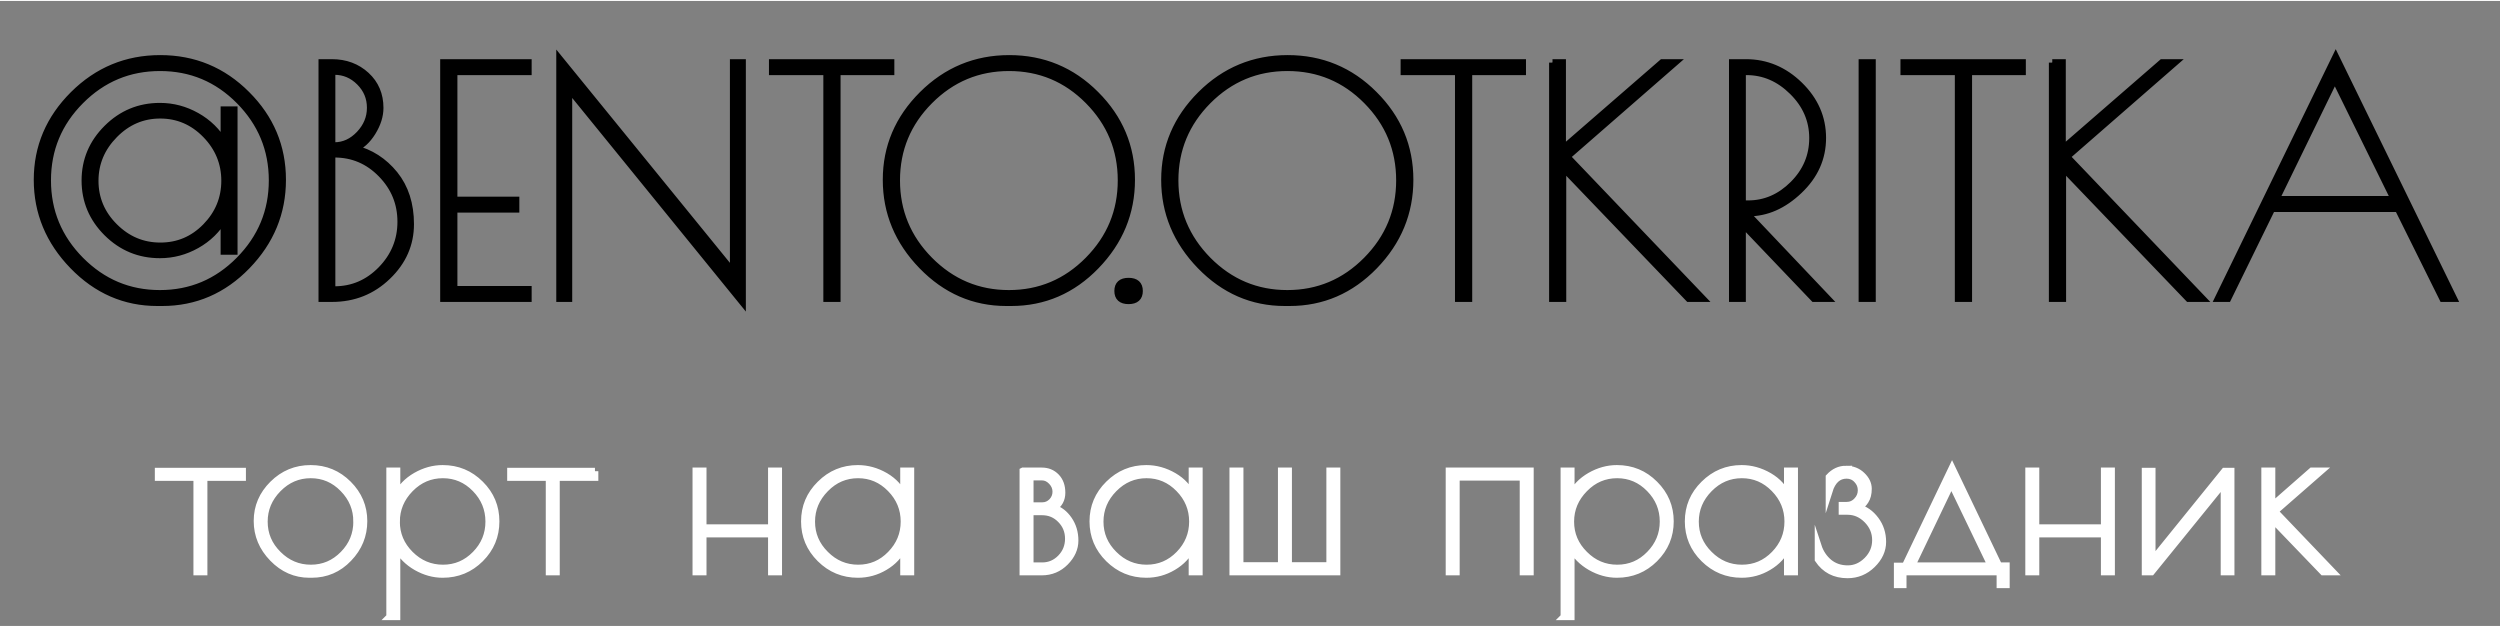 <?xml version="1.0" encoding="UTF-8"?>
<!DOCTYPE svg PUBLIC "-//W3C//DTD SVG 1.1//EN" "http://www.w3.org/Graphics/SVG/1.1/DTD/svg11.dtd">
<!-- Creator: CorelDRAW (Evaluation Version) -->
<svg xmlns="http://www.w3.org/2000/svg" xml:space="preserve" width="331px" height="83px" version="1.1" style="shape-rendering:geometricPrecision; text-rendering:geometricPrecision; image-rendering:optimizeQuality; fill-rule:evenodd; clip-rule:evenodd"
viewBox="0 0 331 82.75"
 xmlns:xlink="http://www.w3.org/1999/xlink"
 xmlns:xodm="http://www.corel.com/coreldraw/odm/2003">
 <rect x="0" y="0" width="331" height="82.75" fill="#808080" stroke="none"/>
 <defs>
  <style type="text/css">
   <![CDATA[
    .str1 {stroke:black;stroke-width:0.9;stroke-miterlimit:22.926}
    .str0 {stroke:white;stroke-width:0.9;stroke-miterlimit:22.926}
    .fil1 {fill:black;fill-rule:nonzero}
    .fil0 {fill:white;fill-rule:nonzero}
   ]]>
  </style>
 </defs>
 <g id="Слой_x0020_1">
  <g id="_458306600">
   <path class="fil0 str0" d="M32.11 62.26l0 0.83 -5.1 0 0 12.51 -0.95 0 0 -12.51 -5.11 0 0 -0.83 11.16 0zm1.93 6.59c0,-1.88 0.7,-3.51 2.08,-4.88 1.39,-1.38 3.06,-2.07 5.01,-2.07 1.95,0 3.61,0.69 4.99,2.07 1.37,1.37 2.06,3.01 2.06,4.9 0,1.89 -0.67,3.54 -2.02,4.94 -1.34,1.41 -2.98,2.11 -4.9,2.11l-0.3 0c-1.86,0 -3.48,-0.71 -4.85,-2.12 -1.38,-1.42 -2.07,-3.07 -2.07,-4.95zm13.19 0.08c0,-1.67 -0.6,-3.13 -1.8,-4.35 -1.19,-1.23 -2.62,-1.84 -4.29,-1.84 -1.66,0 -3.1,0.61 -4.32,1.85 -1.22,1.24 -1.83,2.69 -1.83,4.35 0,1.67 0.61,3.11 1.83,4.32 1.22,1.22 2.66,1.83 4.34,1.83 1.67,0 3.1,-0.61 4.29,-1.83 1.19,-1.21 1.78,-2.66 1.78,-4.33zm4.37 12.6l0 -19.3 0.95 0 0 3.27c0.53,-1.09 1.37,-1.96 2.51,-2.62 1.14,-0.65 2.32,-0.98 3.55,-0.98 1.96,0 3.62,0.69 5,2.07 1.38,1.37 2.06,3.02 2.06,4.94 0,1.92 -0.68,3.57 -2.06,4.95 -1.38,1.37 -3.04,2.06 -5,2.06 -1.19,0 -2.35,-0.32 -3.48,-0.96 -1.13,-0.65 -1.99,-1.51 -2.58,-2.6l0 9.17 -0.95 0zm0.89 -12.59c0,1.67 0.61,3.11 1.82,4.32 1.22,1.22 2.67,1.83 4.34,1.83 1.67,0 3.1,-0.61 4.29,-1.83 1.19,-1.21 1.78,-2.66 1.78,-4.33 0,-1.67 -0.6,-3.13 -1.79,-4.35 -1.2,-1.23 -2.63,-1.84 -4.29,-1.84 -1.67,0 -3.11,0.61 -4.33,1.85 -1.21,1.24 -1.82,2.69 -1.82,4.35zm26.28 -6.68l0 0.83 -5.11 0 0 12.51 -0.95 0 0 -12.51 -5.11 0 0 -0.83 11.17 0zm23.37 -0.03l0.95 0 0 13.37 -0.95 0 0 -5.02 -9.05 0 0 5.02 -0.95 0 0 -13.37 0.95 0 0 7.52 9.05 0 0 -7.52zm18.45 0l0 13.37 -0.95 0 0 -3.33c-0.56,1.13 -1.39,2.02 -2.5,2.67 -1.11,0.66 -2.3,0.98 -3.56,0.98 -1.94,0 -3.61,-0.69 -4.99,-2.06 -1.39,-1.38 -2.08,-3.03 -2.08,-4.95 0,-1.92 0.69,-3.57 2.08,-4.94 1.38,-1.38 3.05,-2.07 4.99,-2.07 1.26,0 2.48,0.34 3.64,1.01 1.15,0.68 1.96,1.57 2.42,2.68l0 -3.36 0.95 0zm-13.13 6.71c0,1.67 0.61,3.11 1.83,4.32 1.21,1.22 2.66,1.83 4.33,1.83 1.67,0 3.11,-0.61 4.29,-1.83 1.19,-1.21 1.79,-2.66 1.79,-4.33 0,-1.67 -0.6,-3.13 -1.8,-4.35 -1.2,-1.23 -2.63,-1.84 -4.29,-1.84 -1.67,0 -3.11,0.61 -4.32,1.85 -1.22,1.24 -1.83,2.69 -1.83,4.35zm27.98 -6.71l2.49 0c0.77,0 1.41,0.26 1.92,0.79 0.5,0.52 0.75,1.22 0.75,2.09 0,0.87 -0.36,1.55 -1.1,2.02 0.8,0.24 1.46,0.75 2.01,1.55 0.54,0.79 0.82,1.71 0.82,2.76 0,1.05 -0.43,2 -1.28,2.86 -0.85,0.86 -1.89,1.3 -3.12,1.3l-2.49 0 0 -13.37zm2.55 5.41l-1.6 0 0 7.15 1.6 0c0.95,0 1.77,-0.35 2.45,-1.05 0.68,-0.7 1.02,-1.55 1.02,-2.54 0,-0.99 -0.34,-1.83 -1.02,-2.52 -0.68,-0.7 -1.5,-1.04 -2.45,-1.04zm-0.03 -4.61l-1.57 0 0 3.8 1.63 0c0.47,0 0.89,-0.18 1.25,-0.54 0.35,-0.37 0.53,-0.81 0.53,-1.31 0,-0.51 -0.19,-0.96 -0.56,-1.35 -0.38,-0.4 -0.8,-0.6 -1.28,-0.6zm20.82 -0.8l0 13.37 -0.95 0 0 -3.33c-0.56,1.13 -1.39,2.02 -2.5,2.67 -1.11,0.66 -2.29,0.98 -3.56,0.98 -1.94,0 -3.6,-0.69 -4.99,-2.06 -1.39,-1.38 -2.08,-3.03 -2.08,-4.95 0,-1.92 0.69,-3.57 2.08,-4.94 1.39,-1.38 3.05,-2.07 4.99,-2.07 1.27,0 2.48,0.34 3.64,1.01 1.16,0.68 1.96,1.57 2.42,2.68l0 -3.36 0.95 0zm-13.13 6.71c0,1.67 0.61,3.11 1.83,4.32 1.22,1.22 2.66,1.83 4.33,1.83 1.68,0 3.11,-0.61 4.3,-1.83 1.18,-1.21 1.78,-2.66 1.78,-4.33 0,-1.67 -0.6,-3.13 -1.8,-4.35 -1.2,-1.23 -2.63,-1.84 -4.29,-1.84 -1.66,0 -3.1,0.61 -4.32,1.85 -1.22,1.24 -1.83,2.69 -1.83,4.35zm31.36 6.66l-13.78 0 0 -13.37 0.95 0 0 12.53 5.47 0 0 -12.53 0.95 0 0 12.53 5.46 0 0 -12.53 0.95 0 0 13.37zm14.85 -13.37l10.75 0 0 13.37 -0.95 0 0 -12.54 -8.85 0 0 12.54 -0.95 0 0 -13.37zm15.21 19.3l0 -19.3 0.95 0 0 3.27c0.53,-1.09 1.37,-1.96 2.51,-2.62 1.14,-0.65 2.32,-0.98 3.55,-0.98 1.96,0 3.63,0.69 5,2.07 1.38,1.37 2.07,3.02 2.07,4.94 0,1.92 -0.69,3.57 -2.07,4.95 -1.37,1.37 -3.04,2.06 -5,2.06 -1.19,0 -2.35,-0.32 -3.48,-0.96 -1.13,-0.65 -1.99,-1.51 -2.58,-2.6l0 9.17 -0.95 0zm0.89 -12.59c0,1.67 0.61,3.11 1.83,4.32 1.21,1.22 2.66,1.83 4.33,1.83 1.68,0 3.11,-0.61 4.29,-1.83 1.19,-1.21 1.79,-2.66 1.79,-4.33 0,-1.67 -0.6,-3.13 -1.8,-4.35 -1.2,-1.23 -2.63,-1.84 -4.29,-1.84 -1.67,0 -3.11,0.61 -4.32,1.85 -1.22,1.24 -1.83,2.69 -1.83,4.35zm29.64 -6.71l0 13.37 -0.95 0 0 -3.33c-0.56,1.13 -1.39,2.02 -2.5,2.67 -1.1,0.66 -2.29,0.98 -3.56,0.98 -1.94,0 -3.6,-0.69 -4.99,-2.06 -1.39,-1.38 -2.08,-3.03 -2.08,-4.95 0,-1.92 0.69,-3.57 2.08,-4.94 1.39,-1.38 3.05,-2.07 4.99,-2.07 1.27,0 2.48,0.34 3.64,1.01 1.16,0.68 1.96,1.57 2.42,2.68l0 -3.36 0.95 0zm-13.13 6.71c0,1.67 0.61,3.11 1.83,4.32 1.22,1.22 2.66,1.83 4.33,1.83 1.68,0 3.11,-0.61 4.3,-1.83 1.18,-1.21 1.78,-2.66 1.78,-4.33 0,-1.67 -0.6,-3.13 -1.8,-4.35 -1.2,-1.23 -2.63,-1.84 -4.29,-1.84 -1.66,0 -3.1,0.61 -4.32,1.85 -1.22,1.24 -1.83,2.69 -1.83,4.35zm19.93 -6.95c0.85,0 1.56,0.28 2.12,0.82 0.57,0.54 0.85,1.14 0.85,1.78 0,0.65 -0.13,1.17 -0.4,1.59 -0.27,0.42 -0.58,0.71 -0.94,0.89 0.89,0.24 1.66,0.78 2.29,1.62 0.63,0.84 0.95,1.82 0.95,2.93 0,1.1 -0.46,2.11 -1.38,3.01 -0.92,0.9 -2.01,1.35 -3.28,1.35 -1.69,0 -2.98,-0.67 -3.89,-2.02l0 -1.78c0.29,0.89 0.78,1.61 1.45,2.17 0.68,0.55 1.5,0.83 2.47,0.83 0.97,0 1.82,-0.38 2.57,-1.13 0.74,-0.75 1.11,-1.64 1.11,-2.66 0,-1.02 -0.37,-1.91 -1.11,-2.67 -0.75,-0.76 -1.61,-1.14 -2.6,-1.14l-0.72 0 0 -0.8 0.6 0c0.53,0 0.99,-0.2 1.36,-0.6 0.38,-0.39 0.57,-0.86 0.57,-1.4 0,-0.53 -0.19,-1 -0.57,-1.39 -0.37,-0.4 -0.83,-0.59 -1.36,-0.59 -1.11,0 -1.88,0.7 -2.32,2.1l0 -1.87c0.64,-0.69 1.38,-1.04 2.23,-1.04zm6.8 15.3l0 -2.47 1.04 0 6.21 -12.98 6.2 12.95 0.98 0 0 2.5 -0.83 0 0 -1.69 -12.83 0 0 1.69 -0.77 0zm7.16 -13.43l-5.23 10.93 10.49 0 -5.26 -10.93zm20.25 -1.63l0.95 0 0 13.37 -0.95 0 0 -5.02 -9.06 0 0 5.02 -0.95 0 0 -13.37 0.95 0 0 7.52 9.06 0 0 -7.52zm16.78 0.03l0 13.34 -0.92 0 0 -11.85 -9.62 11.85 -0.83 0 0 -13.34 0.92 0 0 11.85 9.59 -11.85 0.86 0zm4.46 -0.03l0.95 0 0 4.63 5.28 -4.63 1.22 0 -6.12 5.35 7.67 8.02 -1.28 0 -6.77 -7.04 0 7.04 -0.95 0 0 -13.37zm-223.08 30.03c0,0.81 -0.22,1.56 -0.66,2.25 -0.43,0.7 -1.03,1.24 -1.78,1.64 1.6,0.39 2.93,1.27 3.96,2.64 1.04,1.37 1.56,2.86 1.56,4.48 0,2.06 -0.73,3.83 -2.21,5.29 -1.47,1.47 -3.25,2.2 -5.33,2.2 -2.08,0 -3.86,-0.74 -5.35,-2.21 -1.48,-1.48 -2.22,-3.24 -2.22,-5.28 0,-1.58 0.5,-3.03 1.5,-4.36 1,-1.33 2.28,-2.23 3.84,-2.7 -0.73,-0.36 -1.33,-0.91 -1.81,-1.64 -0.47,-0.73 -0.71,-1.5 -0.71,-2.31 0,-1.25 0.44,-2.31 1.34,-3.18 0.89,-0.87 1.97,-1.31 3.25,-1.31 1.27,0 2.36,0.44 3.26,1.31 0.91,0.87 1.36,1.93 1.36,3.18zm-4.62 -3.66c-0.98,0 -1.83,0.36 -2.56,1.09 -0.72,0.72 -1.08,1.57 -1.08,2.54 0,0.97 0.36,1.81 1.08,2.54 0.73,0.72 1.58,1.08 2.56,1.08 0.98,0 1.83,-0.36 2.57,-1.08 0.73,-0.73 1.1,-1.57 1.1,-2.54 0,-0.97 -0.37,-1.82 -1.1,-2.54 -0.74,-0.73 -1.59,-1.09 -2.57,-1.09zm-6.43 14.72c0,1.79 0.65,3.34 1.94,4.63 1.3,1.3 2.85,1.95 4.65,1.95 1.8,0 3.35,-0.65 4.63,-1.95 1.29,-1.29 1.93,-2.84 1.93,-4.65 0,-1.8 -0.64,-3.35 -1.93,-4.66 -1.28,-1.31 -2.82,-1.96 -4.61,-1.96 -1.8,0 -3.35,0.66 -4.65,1.98 -1.31,1.31 -1.96,2.87 -1.96,4.66zm34.48 1.23c-2.2,0 -4.12,-0.84 -5.76,-2.51 -1.65,-1.67 -2.47,-3.66 -2.47,-5.97 0,-2.3 0.83,-4.27 2.5,-5.91 1.66,-1.63 3.65,-2.45 5.98,-2.45 2.33,0 4.31,0.82 5.94,2.45 1.63,1.64 2.45,3.59 2.45,5.87 0,2.27 -1,4.56 -3,6.86l-6.5 7.45 -1.13 0 5.88 -6.74c-0.34,0.26 -0.89,0.48 -1.66,0.67 -0.78,0.19 -1.52,0.28 -2.23,0.28zm7.72 -8.48c0,-2.07 -0.73,-3.84 -2.2,-5.31 -1.46,-1.48 -3.22,-2.22 -5.27,-2.22 -2.05,0 -3.8,0.74 -5.24,2.22 -1.45,1.47 -2.17,3.25 -2.17,5.33 0,2.08 0.73,3.87 2.18,5.37 1.46,1.51 3.2,2.26 5.21,2.26 2.03,0 3.78,-0.76 5.26,-2.27 1.49,-1.52 2.23,-3.31 2.23,-5.38zm5.91 14.27l0 -21.35 -3.51 0 0 -0.86 4.49 0 0 22.21 -0.98 0zm19.72 -14.25c0,-2 -0.65,-3.74 -1.96,-5.23 -1.31,-1.49 -3.04,-2.23 -5.2,-2.23 -2.16,0 -3.95,0.78 -5.39,2.33 -1.43,1.56 -2.15,3.44 -2.15,5.66l-0.92 0c0,-2.51 0.81,-4.61 2.43,-6.29 1.63,-1.69 3.65,-2.53 6.08,-2.53 2.42,0 4.38,0.82 5.86,2.47 1.49,1.64 2.23,3.59 2.23,5.85 0,3.26 -1.75,6 -5.26,8.19l-8.08 5.05 13.25 0 0 0.98 -16.33 0 10.36 -6.56c3.39,-2.14 5.08,-4.7 5.08,-7.69zm21.86 8.46c-2.2,0 -4.12,-0.84 -5.76,-2.51 -1.65,-1.67 -2.47,-3.66 -2.47,-5.97 0,-2.3 0.83,-4.27 2.5,-5.91 1.66,-1.63 3.65,-2.45 5.98,-2.45 2.33,0 4.31,0.82 5.94,2.45 1.63,1.64 2.45,3.59 2.45,5.87 0,2.27 -1,4.56 -3,6.86l-6.5 7.45 -1.13 0 5.88 -6.74c-0.34,0.26 -0.89,0.48 -1.66,0.67 -0.78,0.19 -1.52,0.28 -2.23,0.28zm7.72 -8.48c0,-2.07 -0.73,-3.84 -2.2,-5.31 -1.46,-1.48 -3.22,-2.22 -5.27,-2.22 -2.05,0 -3.8,0.74 -5.24,2.22 -1.45,1.47 -2.17,3.25 -2.17,5.33 0,2.08 0.73,3.87 2.18,5.37 1.46,1.51 3.2,2.26 5.21,2.26 2.02,0 3.78,-0.76 5.26,-2.27 1.49,-1.52 2.23,-3.31 2.23,-5.38zm17.43 -8l0 0.86 -11.31 0 -0.81 7.63c0.7,-0.89 1.59,-1.57 2.68,-2.05 1.09,-0.47 2.24,-0.71 3.44,-0.71 2.36,0 4.36,0.83 6,2.48 1.65,1.65 2.47,3.64 2.47,5.97 0,2.33 -0.83,4.31 -2.48,5.94 -1.66,1.63 -3.65,2.45 -5.99,2.45 -1.88,0 -3.59,-0.59 -5.15,-1.78 -1.55,-1.19 -2.55,-2.7 -2.98,-4.52l0.92 0c0.47,1.59 1.38,2.89 2.73,3.92 1.34,1.03 2.84,1.55 4.48,1.55 2.08,0 3.85,-0.74 5.32,-2.21 1.46,-1.48 2.2,-3.26 2.2,-5.35 0,-2.09 -0.74,-3.88 -2.2,-5.38 -1.47,-1.49 -3.24,-2.24 -5.32,-2.24 -1.22,0 -2.38,0.3 -3.47,0.91 -1.09,0.6 -1.99,1.42 -2.7,2.45l-1.04 0 1.04 -9.92 12.17 0zm19.28 0l0 0.86 -11.32 0 -0.8 7.63c0.69,-0.89 1.58,-1.57 2.67,-2.05 1.09,-0.47 2.24,-0.71 3.45,-0.71 2.35,0 4.35,0.83 6,2.48 1.64,1.65 2.46,3.64 2.46,5.97 0,2.33 -0.83,4.31 -2.48,5.94 -1.65,1.63 -3.65,2.45 -5.98,2.45 -1.88,0 -3.6,-0.59 -5.15,-1.78 -1.56,-1.19 -2.55,-2.7 -2.99,-4.52l0.92 0c0.48,1.59 1.39,2.89 2.73,3.92 1.35,1.03 2.85,1.55 4.49,1.55 2.08,0 3.85,-0.74 5.31,-2.21 1.47,-1.48 2.2,-3.26 2.2,-5.35 0,-2.09 -0.73,-3.88 -2.2,-5.38 -1.46,-1.49 -3.23,-2.24 -5.31,-2.24 -1.23,0 -2.39,0.3 -3.48,0.91 -1.09,0.6 -1.99,1.42 -2.7,2.45l-1.04 0 1.04 -9.92 12.18 0zm13.42 5.79c2.18,0 4.09,0.84 5.75,2.52 1.65,1.69 2.48,3.68 2.48,5.97 0,2.3 -0.83,4.27 -2.5,5.9 -1.66,1.63 -3.66,2.45 -5.98,2.45 -2.33,0 -4.31,-0.81 -5.94,-2.44 -1.63,-1.62 -2.45,-3.58 -2.45,-5.86 0,-2.29 1,-4.58 3,-6.88l6.5 -7.45 1.13 0 -5.88 6.74c0.34,-0.26 0.89,-0.48 1.66,-0.67 0.78,-0.19 1.52,-0.28 2.23,-0.28zm-7.72 8.48c0,2.07 0.73,3.84 2.2,5.32 1.46,1.47 3.22,2.21 5.27,2.21 2.05,0 3.8,-0.74 5.24,-2.21 1.45,-1.48 2.17,-3.26 2.17,-5.34 0,-2.07 -0.73,-3.87 -2.18,-5.37 -1.46,-1.51 -3.2,-2.26 -5.22,-2.26 -2.02,0 -3.77,0.76 -5.25,2.27 -1.49,1.52 -2.23,3.31 -2.23,5.38zm33.35 -6.25c0,-2 -0.65,-3.74 -1.96,-5.23 -1.31,-1.49 -3.04,-2.23 -5.2,-2.23 -2.15,0 -3.95,0.78 -5.39,2.33 -1.43,1.56 -2.15,3.44 -2.15,5.66l-0.92 0c0,-2.51 0.81,-4.61 2.43,-6.29 1.63,-1.69 3.65,-2.53 6.08,-2.53 2.42,0 4.38,0.82 5.86,2.47 1.49,1.64 2.23,3.59 2.23,5.85 0,3.26 -1.75,6 -5.26,8.19l-8.07 5.05 13.24 0 0 0.98 -16.33 0 10.36 -6.56c3.39,-2.14 5.08,-4.7 5.08,-7.69zm6.36 14.25l0 -21.35 -3.51 0 0 -0.86 4.49 0 0 22.21 -0.98 0zm19.36 -7.19c0,2.08 -0.75,3.85 -2.24,5.31 -1.5,1.45 -3.29,2.18 -5.39,2.18 -2.1,0 -3.9,-0.7 -5.39,-2.11 -1.5,-1.4 -2.25,-3.09 -2.25,-5.05l0 -0.62 0.93 0 0 0.47c0,1.81 0.64,3.33 1.94,4.59 1.3,1.26 2.87,1.89 4.71,1.89 1.84,0 3.42,-0.63 4.74,-1.89 1.31,-1.26 1.97,-2.79 1.97,-4.62 0,-1.24 -0.33,-2.45 -1,-3.62 -0.66,-1.17 -1.52,-1.98 -2.59,-2.43l-0.57 -0.24 0.54 -0.42c0.51,-0.39 0.91,-0.91 1.2,-1.56 0.29,-0.64 0.43,-1.3 0.43,-1.97 0,-1.21 -0.45,-2.26 -1.35,-3.15 -0.9,-0.89 -1.98,-1.34 -3.24,-1.34 -1.26,0 -2.35,0.46 -3.29,1.39 -0.95,0.91 -1.44,2.02 -1.48,3.31l-0.95 0c0.04,-1.53 0.61,-2.83 1.71,-3.91 1.1,-1.08 2.43,-1.62 3.98,-1.62 1.56,0 2.87,0.51 3.95,1.52 1.08,1.01 1.62,2.24 1.62,3.69 0,1.46 -0.52,2.76 -1.57,3.91 1.08,0.65 1.96,1.54 2.61,2.66 0.65,1.12 0.98,2.33 0.98,3.63z"/>
   <path class="fil1 str1" d="M21.46 39.94l-0.63 0c-4.3,0 -8.03,-1.62 -11.18,-4.87 -3.15,-3.25 -4.73,-7.05 -4.73,-11.39 0,-4.35 1.6,-8.11 4.79,-11.29 3.2,-3.18 7.03,-4.77 11.5,-4.77 4.47,0 8.29,1.58 11.45,4.75 3.17,3.16 4.75,6.93 4.75,11.31 0,4.37 -1.57,8.17 -4.71,11.41 -3.13,3.23 -6.88,4.85 -11.24,4.85zm14.58 -16.18c0,-4.1 -1.46,-7.61 -4.36,-10.54 -2.9,-2.93 -6.4,-4.39 -10.49,-4.39 -4.1,0 -7.6,1.46 -10.52,4.39 -2.92,2.93 -4.37,6.44 -4.37,10.54 0,4.09 1.45,7.61 4.37,10.56 2.92,2.94 6.41,4.41 10.5,4.41 4.08,0 7.58,-1.47 10.49,-4.41 2.92,-2.95 4.38,-6.47 4.38,-10.56zm-5.04 -9.35l0 18.74 -1.34 0 0 -4.37c-0.89,1.5 -2.09,2.68 -3.62,3.54 -1.53,0.86 -3.15,1.29 -4.87,1.29 -2.73,0 -5.06,-0.97 -7,-2.89 -1.94,-1.93 -2.92,-4.25 -2.92,-6.94 0,-2.69 0.98,-5 2.92,-6.93 1.94,-1.93 4.27,-2.9 7,-2.9 1.72,0 3.34,0.43 4.87,1.29 1.53,0.86 2.73,2.04 3.62,3.54l0 -4.37 1.34 0zm-18.41 9.41c0,2.33 0.85,4.36 2.56,6.06 1.71,1.71 3.73,2.56 6.08,2.56 2.35,0 4.35,-0.85 6.02,-2.56 1.66,-1.7 2.5,-3.73 2.5,-6.08 0,-2.34 -0.84,-4.38 -2.52,-6.1 -1.68,-1.72 -3.69,-2.58 -6.02,-2.58 -2.33,0 -4.35,0.86 -6.06,2.6 -1.71,1.74 -2.56,3.77 -2.56,6.1zm30.03 -15.66l1.33 0c1.8,0 3.32,0.57 4.54,1.69 1.22,1.12 1.83,2.56 1.83,4.31 0,1.06 -0.34,2.13 -1.02,3.23 -0.68,1.09 -1.48,1.81 -2.39,2.14 2.13,0.53 3.91,1.67 5.33,3.42 1.41,1.75 2.12,3.95 2.12,6.6 0,2.65 -1.01,4.96 -3.04,6.91 -2.03,1.96 -4.48,2.94 -7.37,2.94l-1.33 0 0 -31.24zm1.33 12.12l0 17.95 0.33 0c2.39,0 4.45,-0.88 6.19,-2.66 1.73,-1.78 2.6,-3.89 2.6,-6.33 0,-2.45 -0.86,-4.55 -2.58,-6.31 -1.72,-1.77 -3.79,-2.65 -6.21,-2.65l-0.33 0zm0 -10.95l0 9.83 0.33 0c1.25,0 2.35,-0.51 3.31,-1.52 0.96,-1.02 1.44,-2.18 1.44,-3.5 0,-1.32 -0.47,-2.45 -1.42,-3.4 -0.94,-0.94 -2.05,-1.41 -3.33,-1.41l-0.33 0zm14.78 -1.17l11.21 0 0 1.21 -9.83 0 0 16.99 8.2 0 0 1.21 -8.2 0 0 10.62 9.83 0 0 1.21 -11.21 0 0 -31.24zm38.36 0l1.21 0 0 31.7 -22.99 -28.28 0 27.82 -1.21 0 0 -31.7 22.99 28.24 0 -27.78zm20.87 0l0 1.21 -7.12 0 0 30.03 -1.38 0 0 -30.03 -7.2 0 0 -1.21 15.7 0zm15.28 31.78c-4.3,0 -8.03,-1.62 -11.18,-4.87 -3.15,-3.25 -4.73,-7.05 -4.73,-11.39 0,-4.35 1.6,-8.11 4.79,-11.29 3.2,-3.18 7.03,-4.77 11.5,-4.77 4.47,0 8.29,1.58 11.45,4.75 3.17,3.16 4.75,6.93 4.75,11.31 0,4.37 -1.57,8.17 -4.71,11.41 -3.13,3.23 -6.88,4.85 -11.24,4.85l-0.63 0zm15.2 -16.18c0,-4.1 -1.45,-7.61 -4.35,-10.54 -2.9,-2.93 -6.4,-4.39 -10.49,-4.39 -4.1,0 -7.6,1.46 -10.52,4.39 -2.92,2.93 -4.37,6.44 -4.37,10.54 0,4.09 1.45,7.61 4.37,10.56 2.92,2.94 6.41,4.41 10.5,4.41 4.08,0 7.58,-1.47 10.49,-4.41 2.92,-2.95 4.37,-6.47 4.37,-10.56zm0.98 15.93c-0.95,0 -1.43,-0.43 -1.43,-1.29 0,-0.86 0.48,-1.29 1.43,-1.29 0.96,0 1.44,0.43 1.44,1.29 0,0.86 -0.48,1.29 -1.44,1.29zm20.68 0.25c-4.3,0 -8.03,-1.62 -11.18,-4.87 -3.15,-3.25 -4.73,-7.05 -4.73,-11.39 0,-4.35 1.6,-8.11 4.79,-11.29 3.19,-3.18 7.03,-4.77 11.5,-4.77 4.47,0 8.29,1.58 11.45,4.75 3.17,3.16 4.75,6.93 4.75,11.31 0,4.37 -1.57,8.17 -4.71,11.41 -3.14,3.23 -6.88,4.85 -11.24,4.85l-0.63 0zm15.2 -16.18c0,-4.1 -1.45,-7.61 -4.35,-10.54 -2.9,-2.93 -6.4,-4.39 -10.49,-4.39 -4.1,0 -7.6,1.46 -10.52,4.39 -2.91,2.93 -4.37,6.44 -4.37,10.54 0,4.09 1.46,7.61 4.37,10.56 2.92,2.94 6.41,4.41 10.5,4.41 4.08,0 7.58,-1.47 10.49,-4.41 2.92,-2.95 4.37,-6.47 4.37,-10.56zm16.29 -15.6l0 1.21 -7.12 0 0 30.03 -1.38 0 0 -30.03 -7.2 0 0 -1.21 15.7 0zm3.96 0l1.33 0 0 11.46 13.2 -11.46 1.67 0 -14.29 12.46 17.95 18.78 -1.83 0 -16.66 -17.37 0 17.37 -1.37 0 0 -31.24zm23.82 0l1.79 0c2.69,0 5.06,0.99 7.1,2.98 2.04,1.99 3.06,4.32 3.06,7 0,2.68 -1.04,5 -3.12,6.97 -2.08,1.98 -4.32,2.96 -6.71,2.96l-0.29 0 10.75 11.33 -1.79 0 -9.46 -9.91 0 9.91 -1.33 0 0 -31.24zm1.33 18.7l0.75 0c2.25,0 4.24,-0.86 5.96,-2.58 1.72,-1.72 2.58,-3.76 2.58,-6.12 0,-2.36 -0.89,-4.42 -2.67,-6.17 -1.77,-1.75 -3.8,-2.62 -6.08,-2.62l-0.54 0 0 17.49zm15.83 -18.7l1.37 0 0 31.24 -1.37 0 0 -31.24zm21.24 0l0 1.21 -7.12 0 0 30.03 -1.38 0 0 -30.03 -7.2 0 0 -1.21 15.7 0zm3.95 0l1.34 0 0 11.46 13.2 -11.46 1.67 0 -14.29 12.46 17.95 18.78 -1.83 0 -16.66 -17.37 0 17.37 -1.38 0 0 -31.24zm37.53 -0.75l15.62 31.99 -1.46 0 -5.91 -11.91 -16.7 0 -5.83 11.91 -1.29 0 15.57 -31.99zm-0.12 2.88l-7.79 15.99 15.66 0 -7.87 -15.99z"/>
  </g>
 </g>
</svg>
